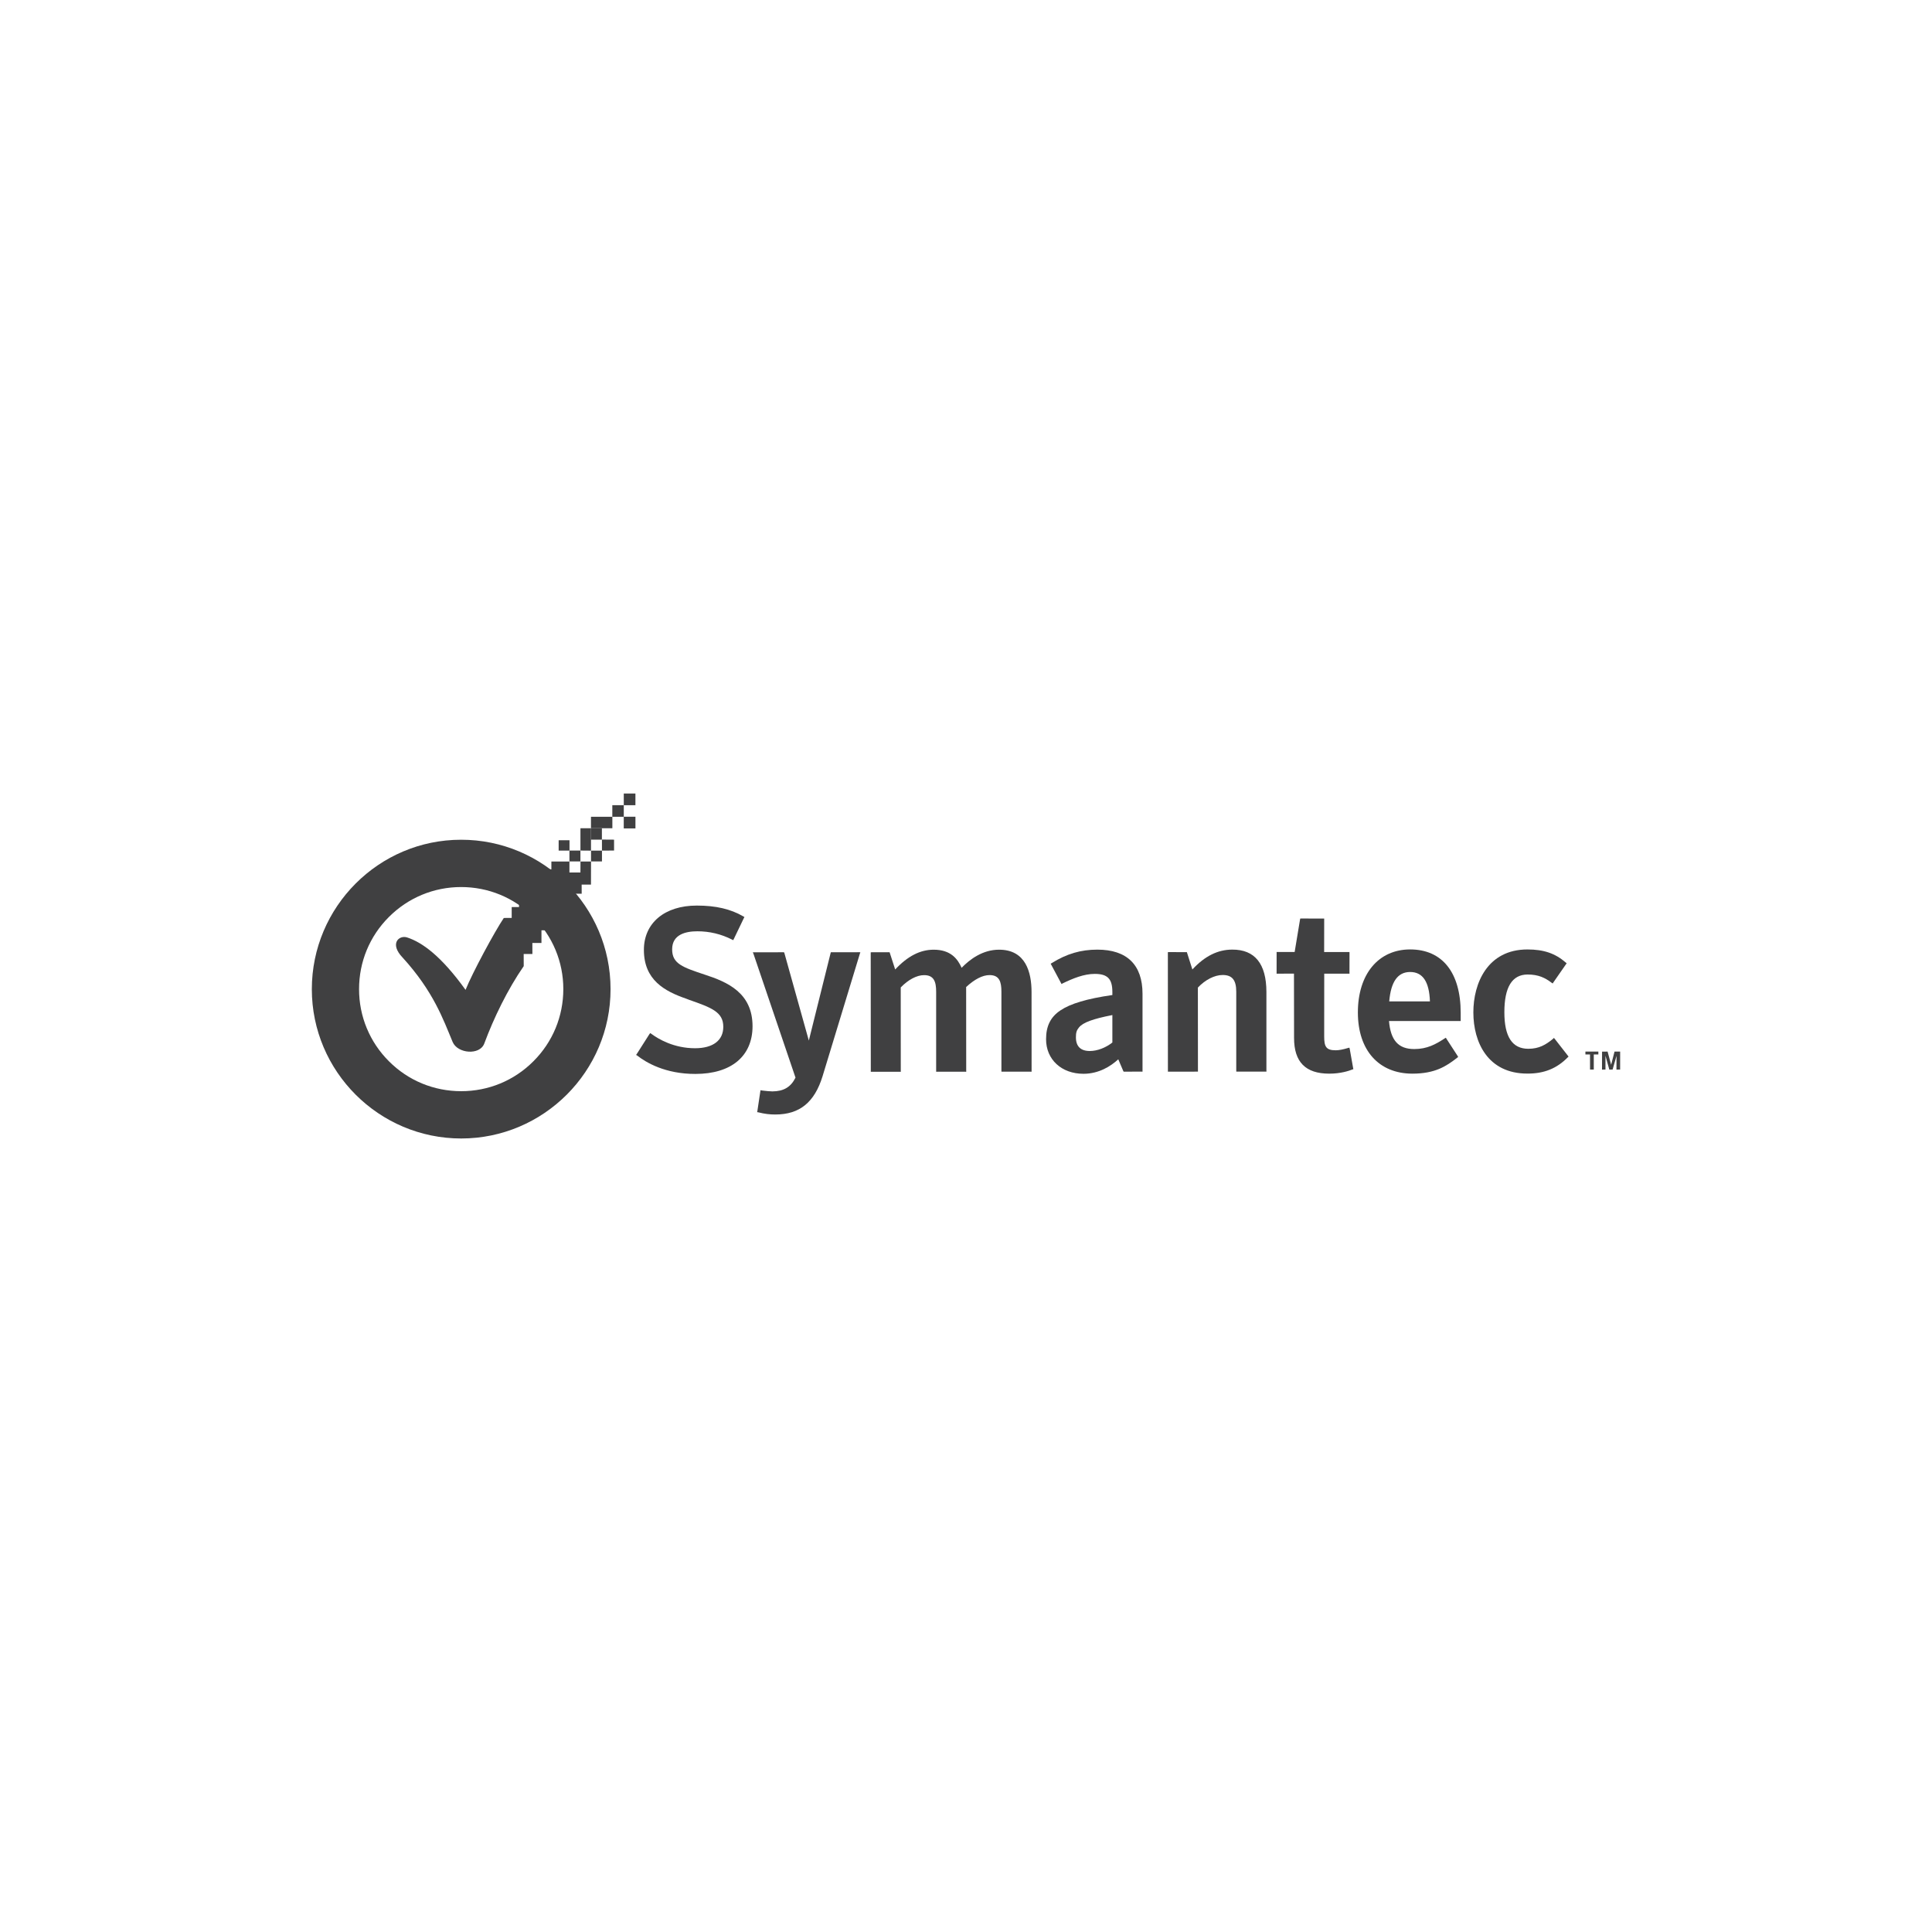 <?xml version="1.0" encoding="utf-8"?>
<!-- Generator: Adobe Illustrator 16.0.0, SVG Export Plug-In . SVG Version: 6.00 Build 0)  -->
<!DOCTYPE svg PUBLIC "-//W3C//DTD SVG 1.1//EN" "http://www.w3.org/Graphics/SVG/1.1/DTD/svg11.dtd">
<svg version="1.1" id="katman_1" xmlns="http://www.w3.org/2000/svg" xmlns:xlink="http://www.w3.org/1999/xlink" x="0px" y="0px"
	 width="85.289px" height="85.289px" viewBox="0 0 85.289 85.289" enable-background="new 0 0 85.289 85.289" xml:space="preserve">
<g>
	<path fill="#404041" d="M20.362,50.259c-3.634,0-6.594-2.957-6.596-6.59c0-3.633,2.954-6.598,6.588-6.598
		c3.636-0.004,6.599,2.957,6.599,6.592C26.957,47.298,23.994,50.257,20.362,50.259 M20.356,39.159c-1.201,0-2.336,0.469-3.188,1.322
		c-0.851,0.85-1.318,1.982-1.317,3.186c-0.001,1.201,0.47,2.338,1.321,3.186c0.851,0.852,1.982,1.318,3.188,1.318
		c1.204,0,2.336-0.467,3.187-1.32c0.854-0.852,1.321-1.984,1.321-3.188c0-1.201-0.472-2.334-1.325-3.186
		C22.691,39.626,21.56,39.159,20.356,39.159"/>
	<rect x="27.536" y="36.055" fill="#404041" width="0.516" height="0.516"/>
	<rect x="27.537" y="35.03" fill="#404041" width="0.514" height="0.516"/>
	<rect x="26.09" y="36.563" fill="#404041" width="0.481" height="0.504"/>
	<path fill="#404041" d="M30.7,47.409c-1.333,0.004-2.188-0.508-2.575-0.814l-0.045-0.025l0.033-0.045l0.557-0.875l0.035-0.043
		l0.045,0.029c0.321,0.24,1.006,0.639,1.933,0.639c0.792,0,1.249-0.346,1.247-0.949c0-0.656-0.533-0.846-1.51-1.189l-0.115-0.045
		c-0.971-0.334-1.88-0.832-1.88-2.158c-0.001-1.189,0.917-1.959,2.339-1.957c0.838,0,1.489,0.152,2.055,0.48l0.044,0.027
		l-0.026,0.047l-0.443,0.922l-0.026,0.051l-0.054-0.027c-0.479-0.242-0.989-0.365-1.528-0.365c-0.512,0-1.114,0.137-1.114,0.795
		c-0.003,0.643,0.48,0.797,1.422,1.113c1.029,0.332,2.127,0.813,2.127,2.287C33.218,46.628,32.279,47.409,30.7,47.409"/>
	<path fill="#404041" d="M34.229,49.2c-0.243,0.002-0.479-0.027-0.753-0.096l-0.053-0.008l0.012-0.051l0.129-0.863l0.01-0.055
		l0.053,0.012l0.087,0.01c0.132,0.012,0.233,0.029,0.38,0.031c0.498-0.002,0.817-0.189,1.024-0.607l-1.854-5.461l-0.03-0.072h0.081
		l1.258-0.002h0.037l0.018,0.039l1.078,3.859l0.96-3.857l0.012-0.041h0.042l1.186-0.002l0.074,0.002l-0.023,0.07l-1.645,5.404
		C35.958,48.663,35.3,49.2,34.229,49.2"/>
	<path fill="#404041" d="M45.539,47.312l-0.052-0.002h-1.214H44.21l-0.002-0.055v-3.473c0-0.439-0.088-0.738-0.526-0.736
		c-0.307,0-0.663,0.186-1.031,0.527l0.003,3.684l0.001,0.057l-0.053-0.002h-1.219l-0.054,0.002l-0.002-0.057v-3.475
		c0-0.438-0.096-0.736-0.534-0.734c-0.321,0-0.696,0.199-1.03,0.543l0.002,3.664l0.002,0.059h-0.055h-1.217h-0.054l0.001-0.055
		l-0.004-5.164l0.001-0.055l0.056-0.002h0.734h0.043l0.012,0.037l0.234,0.723c0.551-0.59,1.105-0.873,1.698-0.873
		c0.753-0.002,1.062,0.408,1.235,0.799c0.372-0.385,0.941-0.801,1.654-0.799c1.184-0.002,1.432,1.012,1.433,1.865l0.002,3.465
		L45.539,47.312z"/>
	<path fill="#404041" d="M47.833,47.403c-0.973,0-1.654-0.629-1.654-1.527c0-0.578,0.197-0.979,0.631-1.27
		c0.443-0.299,1.17-0.518,2.296-0.68V43.79c-0.001-0.576-0.21-0.797-0.778-0.797c-0.48,0-0.969,0.201-1.422,0.422l-0.045,0.025
		l-0.024-0.047l-0.429-0.803l-0.025-0.047l0.043-0.025c0.666-0.416,1.293-0.596,2.018-0.596c1.303,0,1.993,0.67,1.993,1.947v3.383
		v0.057l-0.061-0.002l-0.734,0.002h-0.038l-0.018-0.033l-0.219-0.512C49.035,47.067,48.518,47.401,47.833,47.403 M49.107,44.81
		c-0.864,0.168-1.297,0.33-1.472,0.543c-0.106,0.127-0.139,0.23-0.138,0.439c-0.001,0.4,0.209,0.605,0.613,0.605
		c0.328,0,0.699-0.141,0.996-0.375V44.81z"/>
	<path fill="#404041" d="M55.908,47.308l-0.062-0.002l-1.214,0.002l-0.055-0.002l-0.002-0.055v-3.473
		c0-0.514-0.182-0.738-0.603-0.736c-0.353,0-0.767,0.211-1.091,0.555l0.003,3.656v0.055H52.83l-1.217,0.002h-0.055v-0.057
		l-0.002-5.166v-0.053l0.055-0.004l0.742,0.004l0.039-0.004l0.014,0.039l0.232,0.729c0.549-0.594,1.125-0.877,1.76-0.877
		c0.997-0.006,1.505,0.627,1.508,1.863v3.467L55.908,47.308z"/>
	<path fill="#404041" d="M58.681,47.397c-1.047,0-1.555-0.514-1.554-1.578l-0.004-2.838l-0.712,0.002l-0.055,0.002v-0.059
		l0.001-0.842l-0.001-0.057h0.058h0.739l0.237-1.43L57.4,40.55l0.047-0.002L58.4,40.55h0.057v0.055l-0.002,1.422h1.059h0.059
		l0.002,0.057l-0.002,0.842l0.002,0.057h-0.059h-1.057l-0.002,2.771c0,0.445,0.078,0.613,0.512,0.611
		c0.133,0.002,0.338-0.039,0.543-0.102l0.057-0.014l0.016,0.059l0.149,0.84l0.012,0.049l-0.046,0.016
		C59.56,47.271,59.187,47.397,58.681,47.397"/>
	<path fill="#404041" d="M62.344,47.397c-1.476-0.004-2.4-1.031-2.4-2.701c-0.001-1.689,0.904-2.781,2.306-2.783
		c1.419,0,2.23,1.018,2.233,2.793v0.316v0.051h-0.056h-3.109c0.072,0.857,0.416,1.238,1.115,1.238c0.568,0,0.948-0.211,1.345-0.471
		l0.05-0.029l0.029,0.049l0.492,0.758l0.021,0.045l-0.037,0.027C63.839,47.077,63.346,47.397,62.344,47.397 M61.328,44.208h1.797
		c-0.031-0.875-0.32-1.299-0.876-1.299C61.704,42.911,61.402,43.337,61.328,44.208"/>
	<path fill="#404041" d="M67.431,47.394c-1.76,0.004-2.389-1.395-2.389-2.699c-0.002-1.283,0.621-2.781,2.388-2.781
		c0.723,0,1.229,0.174,1.695,0.58l0.037,0.035l-0.029,0.035l-0.56,0.807l-0.029,0.045l-0.048-0.033
		c-0.292-0.221-0.583-0.363-1.059-0.363c-0.685,0.002-1.026,0.557-1.026,1.666c0,1.084,0.349,1.613,1.058,1.613
		c0.472,0,0.771-0.178,1.089-0.439l0.041-0.041l0.037,0.043l0.579,0.742l0.03,0.039l-0.035,0.033
		C68.731,47.165,68.168,47.397,67.431,47.394"/>
	<path fill="#404041" d="M70.192,46.55h-0.203v-0.127h0.571v0.127h-0.202v0.666h-0.165L70.192,46.55z M70.724,46.425l0.244-0.002
		l0.156,0.582l0.15-0.582h0.248l-0.001,0.793l-0.162,0.002l0.003-0.607l-0.173,0.605l-0.145,0.002l-0.17-0.611v0.609l-0.153,0.002
		L70.724,46.425z"/>
	<rect x="25.138" y="37.548" fill="#404041" width="0.485" height="0.48"/>
	<polygon fill="#404041" points="27.108,37.067 26.573,37.063 26.574,37.55 27.108,37.548 	"/>
	<rect x="24.662" y="37.093" fill="#404041" width="0.479" height="0.457"/>
	<rect x="26.091" y="37.551" fill="#404041" width="0.483" height="0.477"/>
	<rect x="27.031" y="35.545" fill="#404041" width="0.506" height="0.512"/>
	<rect x="26.089" y="36.057" fill="#404041" width="0.944" height="0.506"/>
	<polygon fill="#404041" points="25.624,37.548 26.09,37.552 26.09,36.563 25.624,36.562 	"/>
	<path fill="#404041" d="M25.626,38.032l-0.003,0.484h-0.485v-0.484h-0.797v0.346l-0.436,0.002l-0.002,0.43l0.486,0.002
		l-0.002,0.477l-0.484,0.004V38.81h-0.508v0.75l-0.484,0.002l0.002,0.48h-0.324v0.48l-0.348,0.002
		c-0.398,0.588-1.389,2.424-1.689,3.174c-1.079-1.5-1.918-2.1-2.585-2.316c-0.358-0.109-0.783,0.277-0.193,0.891
		c1.364,1.496,1.794,2.734,2.207,3.723c0.218,0.521,1.2,0.6,1.397,0.072c0.418-1.125,1.025-2.381,1.742-3.418l-0.002-0.535h0.385
		l-0.002-0.486h0.402v-0.561l0.486,0.004v-0.545h-0.487l-0.001-0.488h0.488v0.488h0.477v-0.488l0.384,0.004l-0.001-0.588l0.43-0.002
		l-0.002-0.402h0.412l0.002-1.018H25.626z"/>
</g>
</svg>
